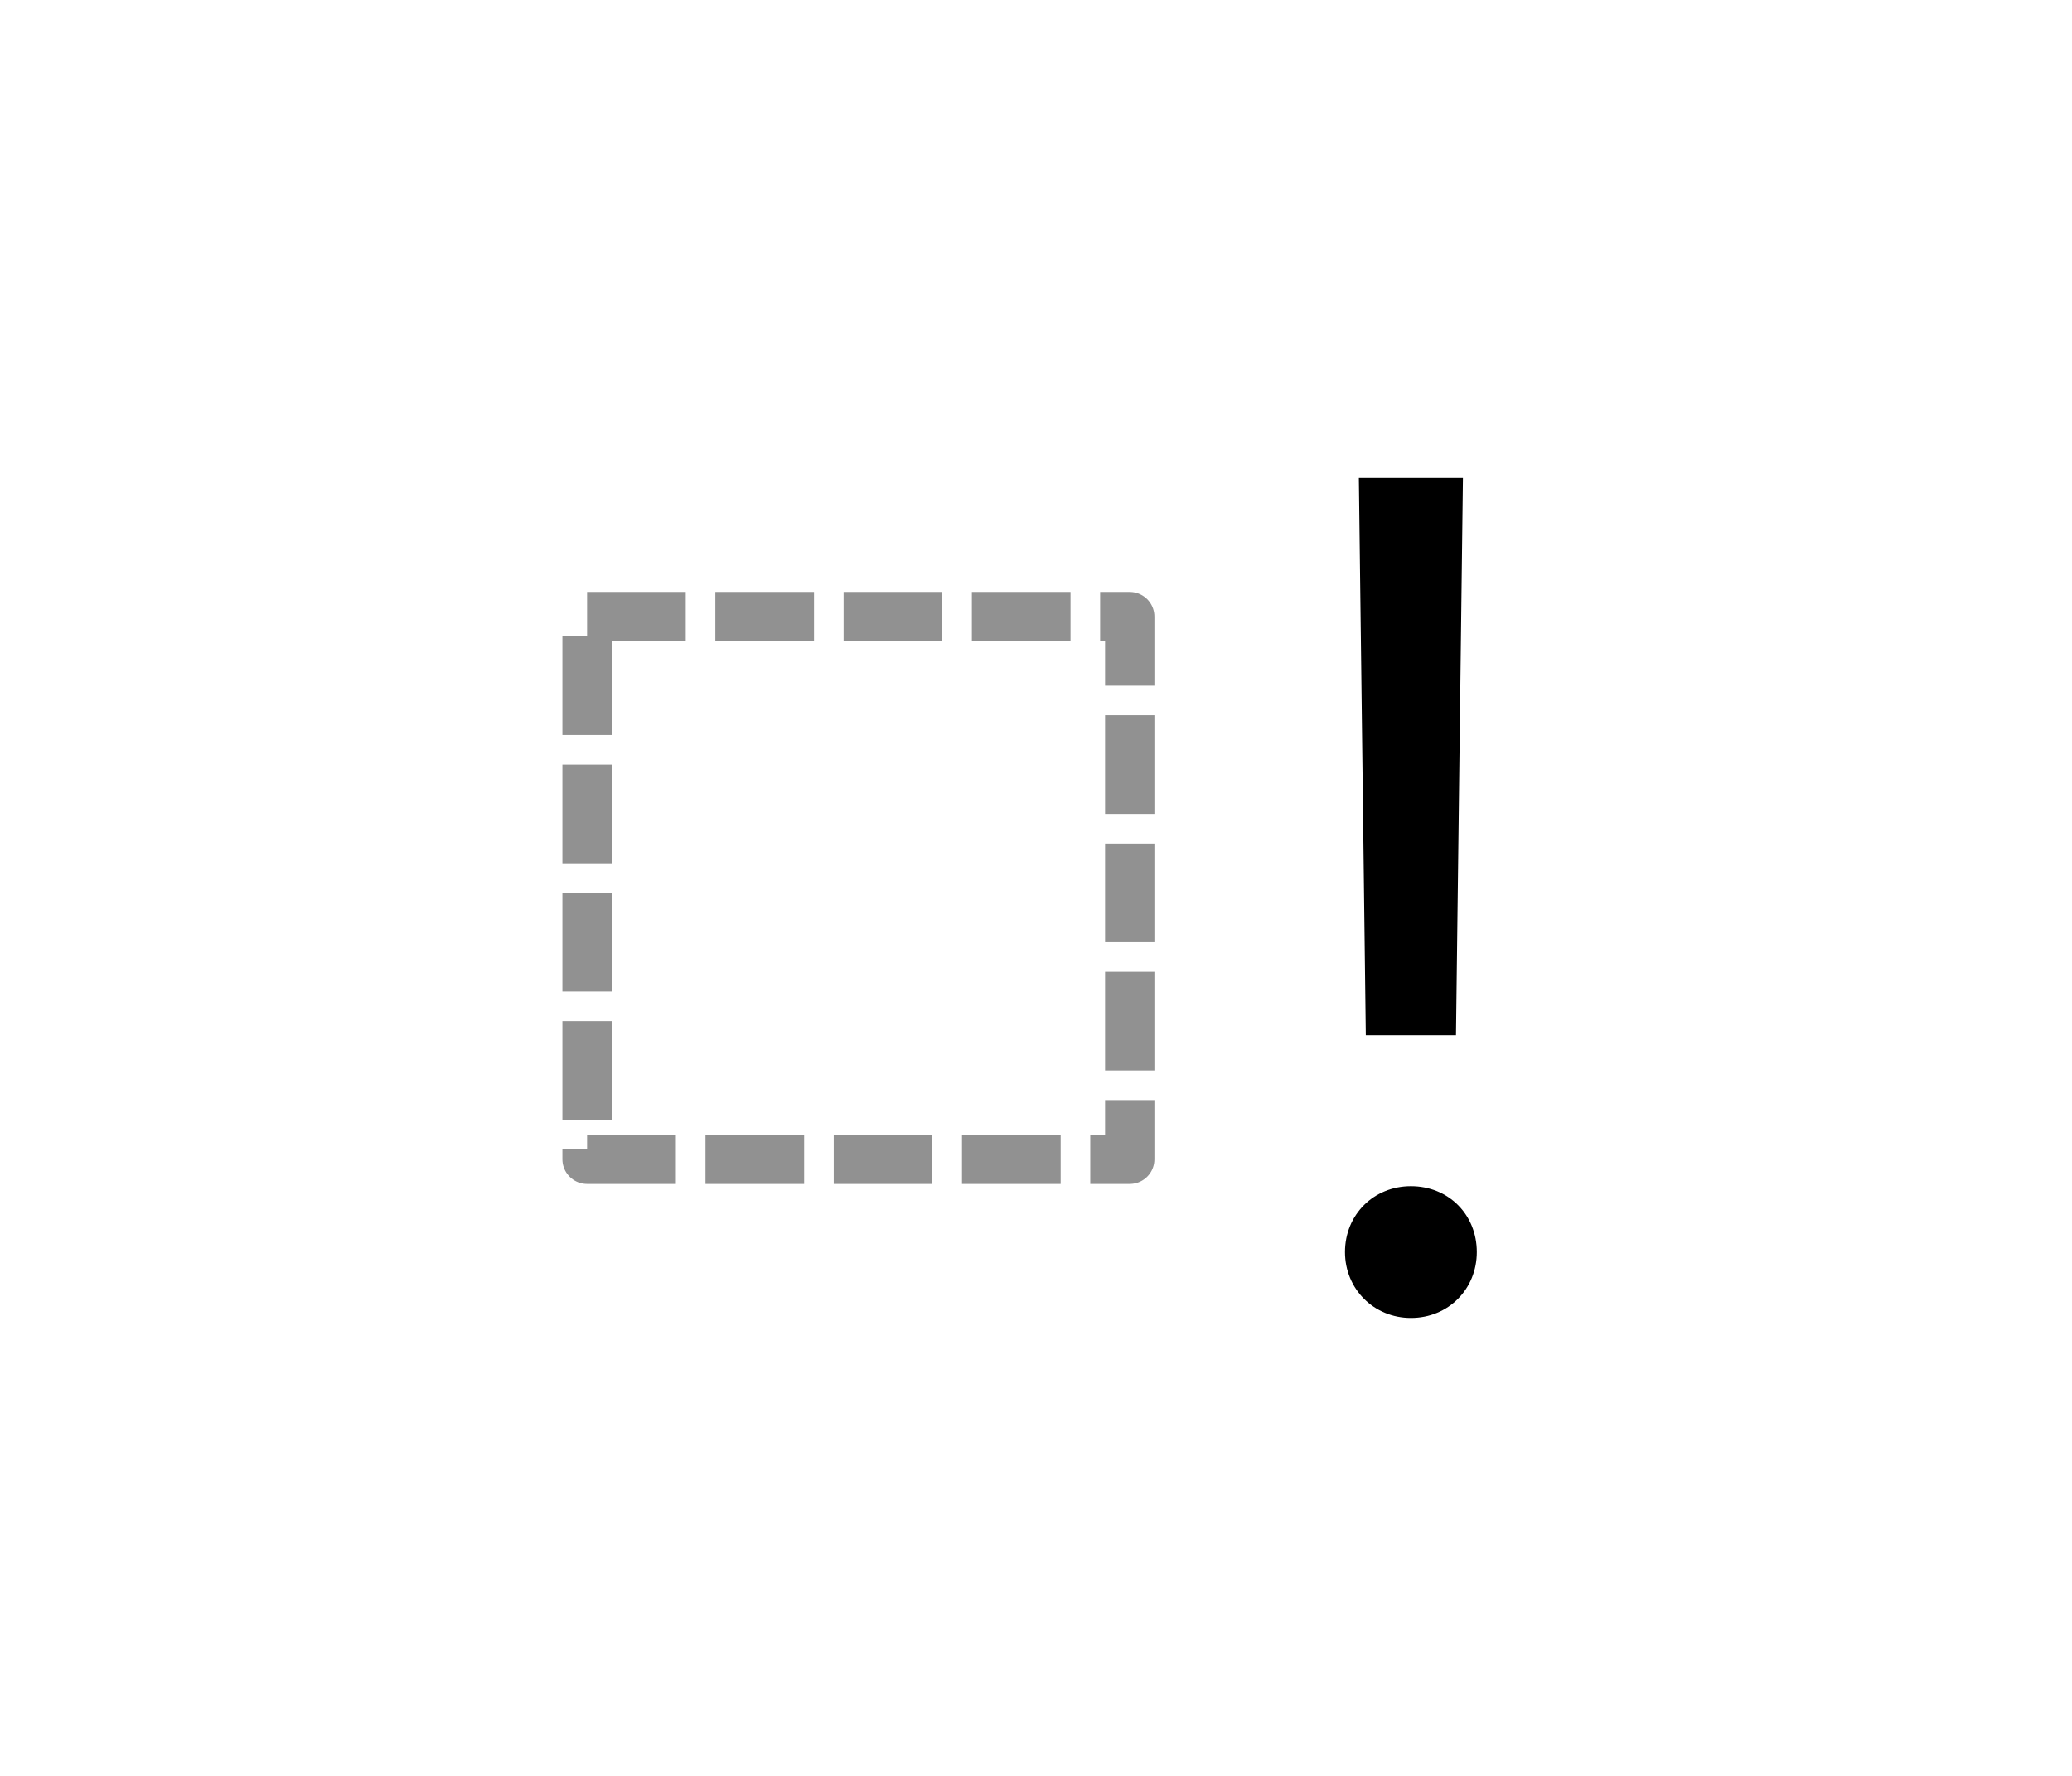 <svg width="210" height="180" viewBox="0 0 210 180" fill="none" xmlns="http://www.w3.org/2000/svg">
<path d="M137.723 48.449L138.426 104.934H147.566L148.27 48.449H137.723ZM142.996 133.586C146.805 133.586 149.676 130.656 149.676 126.906C149.676 123.098 146.805 120.227 142.996 120.227C139.246 120.227 136.316 123.098 136.316 126.906C136.316 130.656 139.246 133.586 142.996 133.586Z" fill="black"/>
<rect x="59.5" y="62.5" width="55" height="55" stroke="#919191" stroke-width="5" stroke-linejoin="round" stroke-dasharray="10 3"/>
</svg>
